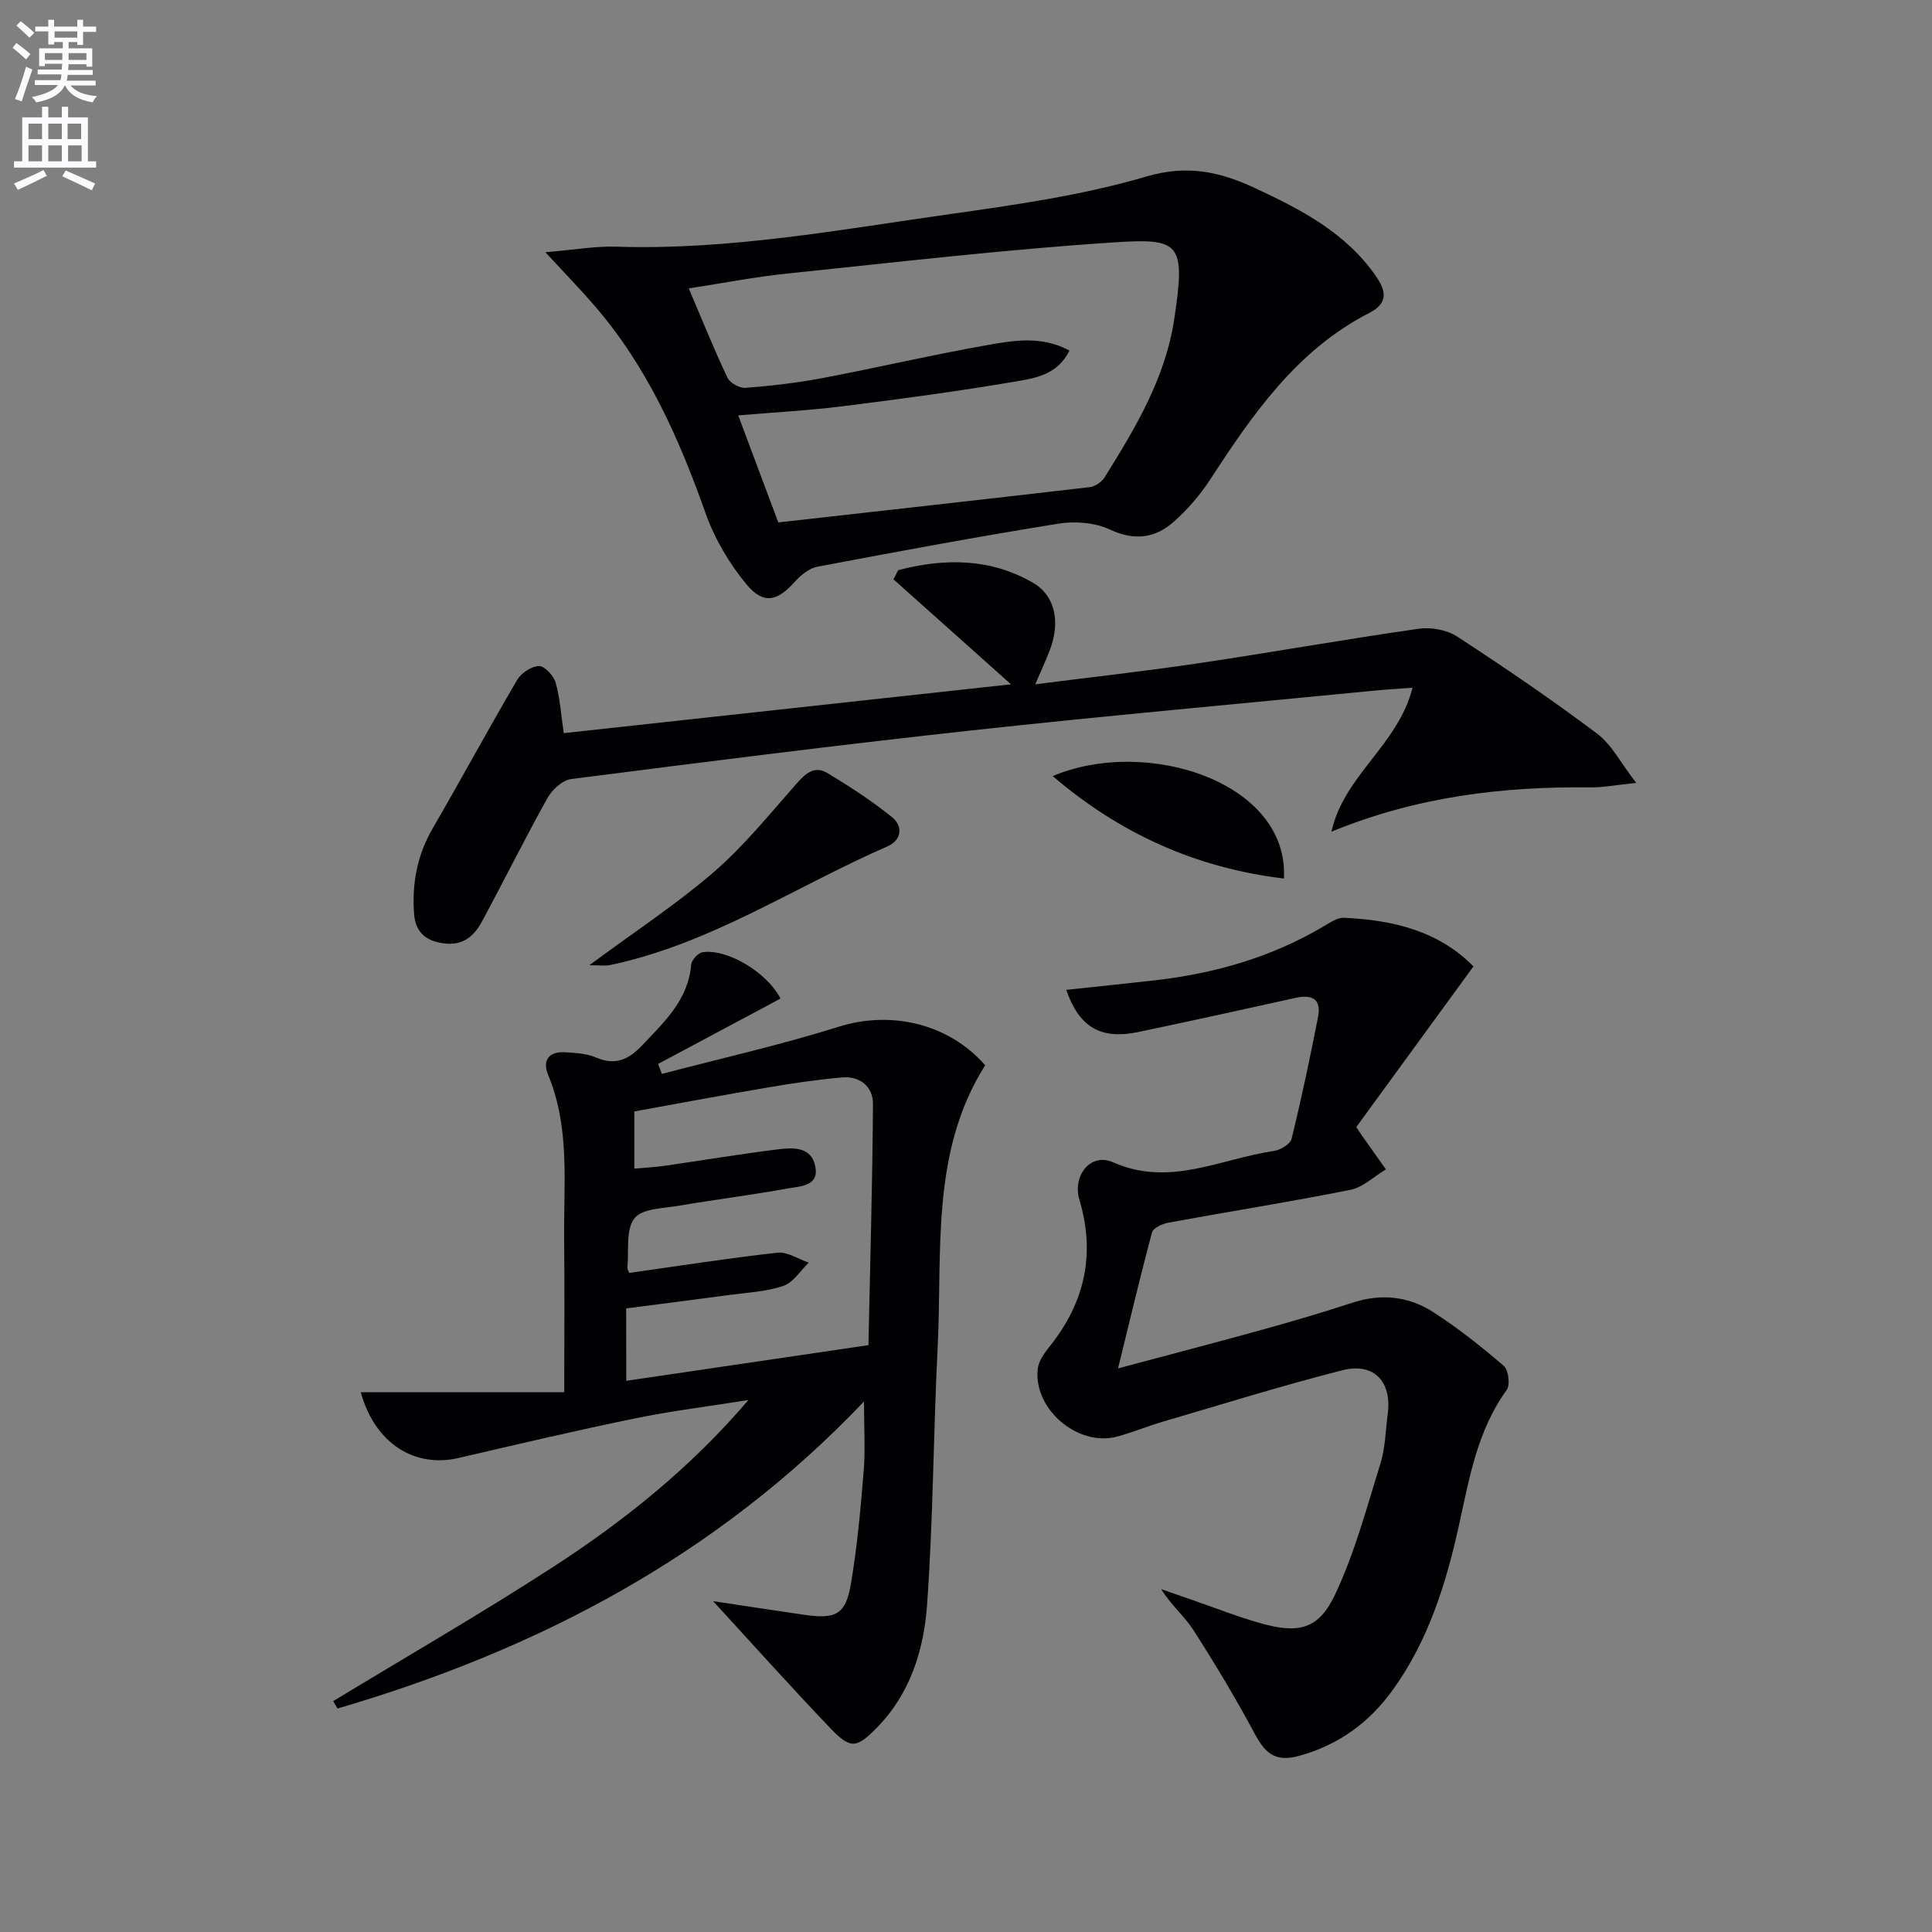 <svg enable-background="new 0 0 400 400" viewBox="0 0 400 400" xmlns="http://www.w3.org/2000/svg"><rect x="0" y="0" width="400" height="400" fill="#808080" stroke="none"/><path d="m2.6 9.9.8-1c.9.7 1.9 1.4 2.9 2.3l-.9 1.1c-1.1-1-2-1.8-2.8-2.4zm.5 10.6c.9-2.1 1.6-4.3 2.3-6.7.4.2.8.4 1.3.6-.7 2.1-1.5 4.3-2.2 6.6zm.3-15.2.9-.9c1 .8 2 1.6 2.8 2.4l-1 1c-.9-.9-1.8-1.7-2.7-2.5zm12.6-1.2h1.2v1.4h2.7v1.1h-2.7v2.7h-1.2v-.6h-1.8v1.3h4.9v3.8h-1.2v-.5h-3.7c0 .4-.1.9-.1 1.2h5.1v1h-5.2c0 .5-.1.9-.2 1.2h6v1h-5.2c1.1 1.3 2.9 2 5.5 2.2-.4.4-.7.8-.9 1.3-2.9-.5-4.8-1.6-5.7-3.5h-.1c-.8 1.7-2.7 2.9-5.9 3.5-.2-.4-.6-.8-.9-1.1 2.8-.6 4.6-1.4 5.4-2.5h-4.8v-1h5.3c.1-.3.2-.7.2-1.2h-4.9v-1h5c0-.4 0-.8.1-1.2h-3.6v.5h-1.2v-3.7h4.9v-1.3h-1.8v.5h-1.2v-2.7h-2.7v-1h2.7v-1.4h1.2v1.4h4.8zm-6.7 8.3h3.6c0-.4 0-.9 0-1.4h-3.6zm1.9-4.6h4.8v-1.3h-4.7v1.3zm6.7 3.2h-3.7v1.4h3.7z" fill="#fbfafc"/><path d="m8.7 22.1h1.3v2.2h2.8v-2.2h1.3v2.2h4.1v9.1h1.7v1.3h-17v-1.3h1.7v-9.1h4.1zm.3 13.1.7 1.2c-1.8.9-3.8 1.9-6 2.9-.2-.4-.5-.8-.8-1.3 2.3-1 4.4-1.9 6.1-2.8zm-3.1-6.4h2.8v-3.2h-2.8zm0 4.6h2.8v-3.3h-2.8zm4.1-4.6h2.8v-3.2h-2.8zm0 4.6h2.8v-3.3h-2.8zm3.6 1.9c2.1.9 4.1 1.8 6.1 2.7l-.7 1.4c-2.2-1.1-4.2-2-6.1-2.9zm3.2-9.7h-2.8v3.2h2.8zm-2.7 7.8h2.8v-3.3h-2.8z" fill="#fbfafc"/><g fill="#010104"><path d="m178.88 290.17c-30.56 32.12-67.73 51.45-108.99 63.56-.3-.51-.61-1.02-.91-1.53 15.08-9.15 30.37-17.97 45.18-27.55 14.94-9.66 28.83-20.75 40.79-34.79-7.87 1.26-15.8 2.23-23.61 3.83-12.18 2.5-24.29 5.36-36.4 8.17-9.04 2.1-17.31-2.93-20.24-13.61h42.12c0-11.45.09-21.57-.02-31.69-.13-11.42 1.27-22.98-3.31-34.01-1.25-3 .13-4.91 3.53-4.69 2.14.14 4.42.24 6.34 1.07 4.06 1.76 6.83.42 9.64-2.55 4.58-4.85 9.49-9.37 10.1-16.66.08-.95 1.43-2.43 2.36-2.57 4.93-.77 13.2 3.97 16.14 9.59-8.43 4.5-16.89 9.02-25.35 13.54.26.69.52 1.38.78 2.06 12.22-3.21 24.59-5.99 36.63-9.77 10.66-3.35 22.64-.78 30.31 7.98-11.36 17.99-8.84 38.51-9.84 58.41-.89 17.77-.92 35.59-2.19 53.32-.67 9.27-3.46 18.33-10.33 25.35-4.29 4.39-5.51 4.55-9.72.15-8.25-8.63-16.21-17.53-24.25-26.28 6.14.92 12.51 1.91 18.88 2.83 6.63.95 8.6-.08 9.69-6.61 1.29-7.68 1.98-15.47 2.61-23.23.36-4.39.06-8.84.06-14.32zm-49.22-4.29c16.91-2.49 33.12-4.88 50.14-7.38.35-16.73.83-33.33.94-49.93.02-3.59-2.69-5.83-6.42-5.5-5.12.45-10.22 1.21-15.29 2.07-9.27 1.57-18.5 3.31-27.7 4.97v11.84c2.24-.2 4.19-.29 6.11-.56 7.87-1.13 15.72-2.45 23.61-3.43 3.1-.38 6.91-.61 7.74 3.49.85 4.17-3.1 4.14-5.61 4.59-7.5 1.37-15.09 2.31-22.61 3.59-3.23.55-7.65.57-9.22 2.61-1.82 2.36-1.12 6.67-1.45 10.15-.04.42.29.88.39 1.15 10.32-1.45 20.47-3.05 30.68-4.18 2.06-.23 4.32 1.33 6.48 2.06-1.74 1.66-3.2 4.11-5.27 4.81-3.56 1.21-7.48 1.38-11.27 1.89-7.05.96-14.11 1.84-21.27 2.77.02 5.14.02 9.75.02 14.99z"/><path d="m220.75 204.94c6.36-.68 12.24-1.29 18.12-1.95 12.51-1.4 24.39-4.78 35.29-11.27 1.27-.75 2.74-1.76 4.08-1.7 10.15.44 19.64 2.74 26.82 10.07-8.32 11.41-16.4 22.49-24.25 33.25.81 1.23.98 1.5 1.16 1.76 1.65 2.34 3.31 4.67 4.97 7.01-2.44 1.45-4.72 3.7-7.34 4.23-12.51 2.5-25.11 4.49-37.66 6.79-1.26.23-3.17 1.09-3.42 2.02-2.41 8.93-4.53 17.94-7.04 28.16 10.61-2.84 20.28-5.35 29.91-8.02 6.23-1.73 12.44-3.55 18.58-5.57 5.96-1.96 11.66-1.36 16.77 1.94 5.14 3.31 9.97 7.15 14.61 11.14.97.84 1.35 3.93.6 4.97-6.09 8.38-7.72 18.22-9.87 27.94-2.66 12.06-6.29 23.78-13.59 33.99-4.89 6.84-11.2 11.53-19.51 13.83-5.09 1.4-7.11-.67-9.26-4.68-3.91-7.3-8.18-14.42-12.66-21.39-1.85-2.87-4.61-5.15-6.65-8.44 2.17.75 4.34 1.51 6.51 2.26 4.69 1.62 9.32 3.46 14.09 4.8 7.87 2.21 11.99 1.28 15.41-5.96 4.06-8.6 6.55-17.97 9.38-27.11 1.02-3.28 1.07-6.87 1.52-10.32.87-6.62-2.86-10.65-9.37-9-12.51 3.18-24.85 7.04-37.25 10.67-3.18.93-6.25 2.23-9.45 3.08-8.1 2.14-17.32-5.69-16.4-14.02.18-1.64 1.39-3.3 2.48-4.67 7.29-9.08 9.5-19.17 6.15-30.34-1.48-4.92 2.27-9.85 6.94-7.78 11.76 5.21 22.3-.74 33.31-2.33 1.36-.2 3.41-1.42 3.68-2.53 2.05-8.36 3.83-16.78 5.48-25.23.72-3.68-1.22-4.71-4.67-3.94-10.85 2.42-21.72 4.79-32.6 7.08-7.64 1.56-12.11-.85-14.87-8.74z"/><path d="m112.91 52.22c6.06-.5 10.35-1.28 14.61-1.15 23.42.76 46.34-3.52 69.34-6.77 13.6-1.92 27.35-3.89 40.47-7.75 8.5-2.5 15.24-1 22.53 2.4 9.56 4.46 18.8 9.24 25.03 18.25 2.13 3.08 2.53 5.58-1.39 7.59-15 7.69-24.14 20.97-33 34.57-2.05 3.15-4.61 6.09-7.41 8.6-3.88 3.47-8.17 4.07-13.31 1.67-3.08-1.44-7.18-1.77-10.61-1.22-16.69 2.69-33.32 5.77-49.93 8.92-1.72.33-3.47 1.76-4.7 3.13-3.53 3.97-6.42 4.78-9.91.61-3.63-4.34-6.68-9.54-8.57-14.87-5.53-15.63-12.19-30.54-23.19-43.16-2.87-3.31-5.93-6.46-9.96-10.82zm48.23 55.94c22.02-2.47 43.27-4.83 64.51-7.31 1.1-.13 2.45-1.07 3.05-2.03 6.36-10.17 12.55-20.51 14.39-32.6 2.44-16.07 1.28-16.95-12.75-16.02-22.51 1.48-44.96 4.12-67.41 6.44-6.65.69-13.23 1.98-20.33 3.07 2.85 6.68 5.25 12.67 8.02 18.5.51 1.08 2.5 2.18 3.72 2.09 5.28-.41 10.57-1.01 15.77-1.99 11.41-2.16 22.73-4.82 34.17-6.84 5.55-.98 11.36-2.02 17.14 1.11-2.41 4.92-6.94 5.69-10.93 6.37-11.93 2.03-23.94 3.65-35.95 5.15-7.06.89-14.18 1.26-21.7 1.9 2.98 8 5.77 15.42 8.3 22.16z"/><path d="m209.32 141.68c-8.59-7.68-16.57-14.8-24.34-21.74.77-1.39.87-1.86 1.08-1.92 9.61-2.5 19.09-2.44 27.85 2.66 4.57 2.66 5.62 8.1 3.51 13.74-.8 2.14-1.78 4.21-3.08 7.26 11.72-1.5 22.69-2.71 33.59-4.33 15.27-2.27 30.47-4.98 45.75-7.17 2.57-.37 5.85.21 7.99 1.6 9.86 6.42 19.59 13.05 28.99 20.11 3.03 2.27 4.9 6.08 8.1 10.2-4.13.42-6.88.97-9.62.93-18.1-.2-35.8 1.91-53.48 9.17 2.59-11.68 13.77-17.89 16.79-29.8-3.1.23-5.46.36-7.81.59-27.94 2.73-55.9 5.23-83.81 8.28-27.56 3.01-55.07 6.51-82.57 10.03-1.8.23-3.94 2.2-4.91 3.93-4.7 8.42-8.98 17.07-13.56 25.56-1.55 2.87-3.76 4.96-7.57 4.57-3.88-.4-6.2-2.19-6.49-6.15-.46-6.26.63-12.15 3.85-17.69 5.92-10.19 11.52-20.57 17.49-30.74.84-1.43 2.96-2.83 4.52-2.87 1.17-.02 3.03 1.99 3.44 3.42.91 3.13 1.1 6.47 1.69 10.47 30.65-3.34 61.36-6.7 92.6-10.11z"/><path d="m122.01 199.84c9.38-6.94 18.01-12.6 25.76-19.28 6.22-5.36 11.46-11.88 16.93-18.07 1.92-2.18 3.8-4.14 6.64-2.42 4.6 2.78 9.15 5.73 13.33 9.1 2.34 1.89 2.02 4.77-.95 6.07-19.12 8.34-36.72 20.25-57.53 24.59-.93.17-1.93.01-4.18.01z"/><path d="m265.82 181.89c-18.3-2.2-33.99-9.33-47.87-21.21 19.52-8.23 48.98 1.29 47.87 21.21z"/></g></svg>